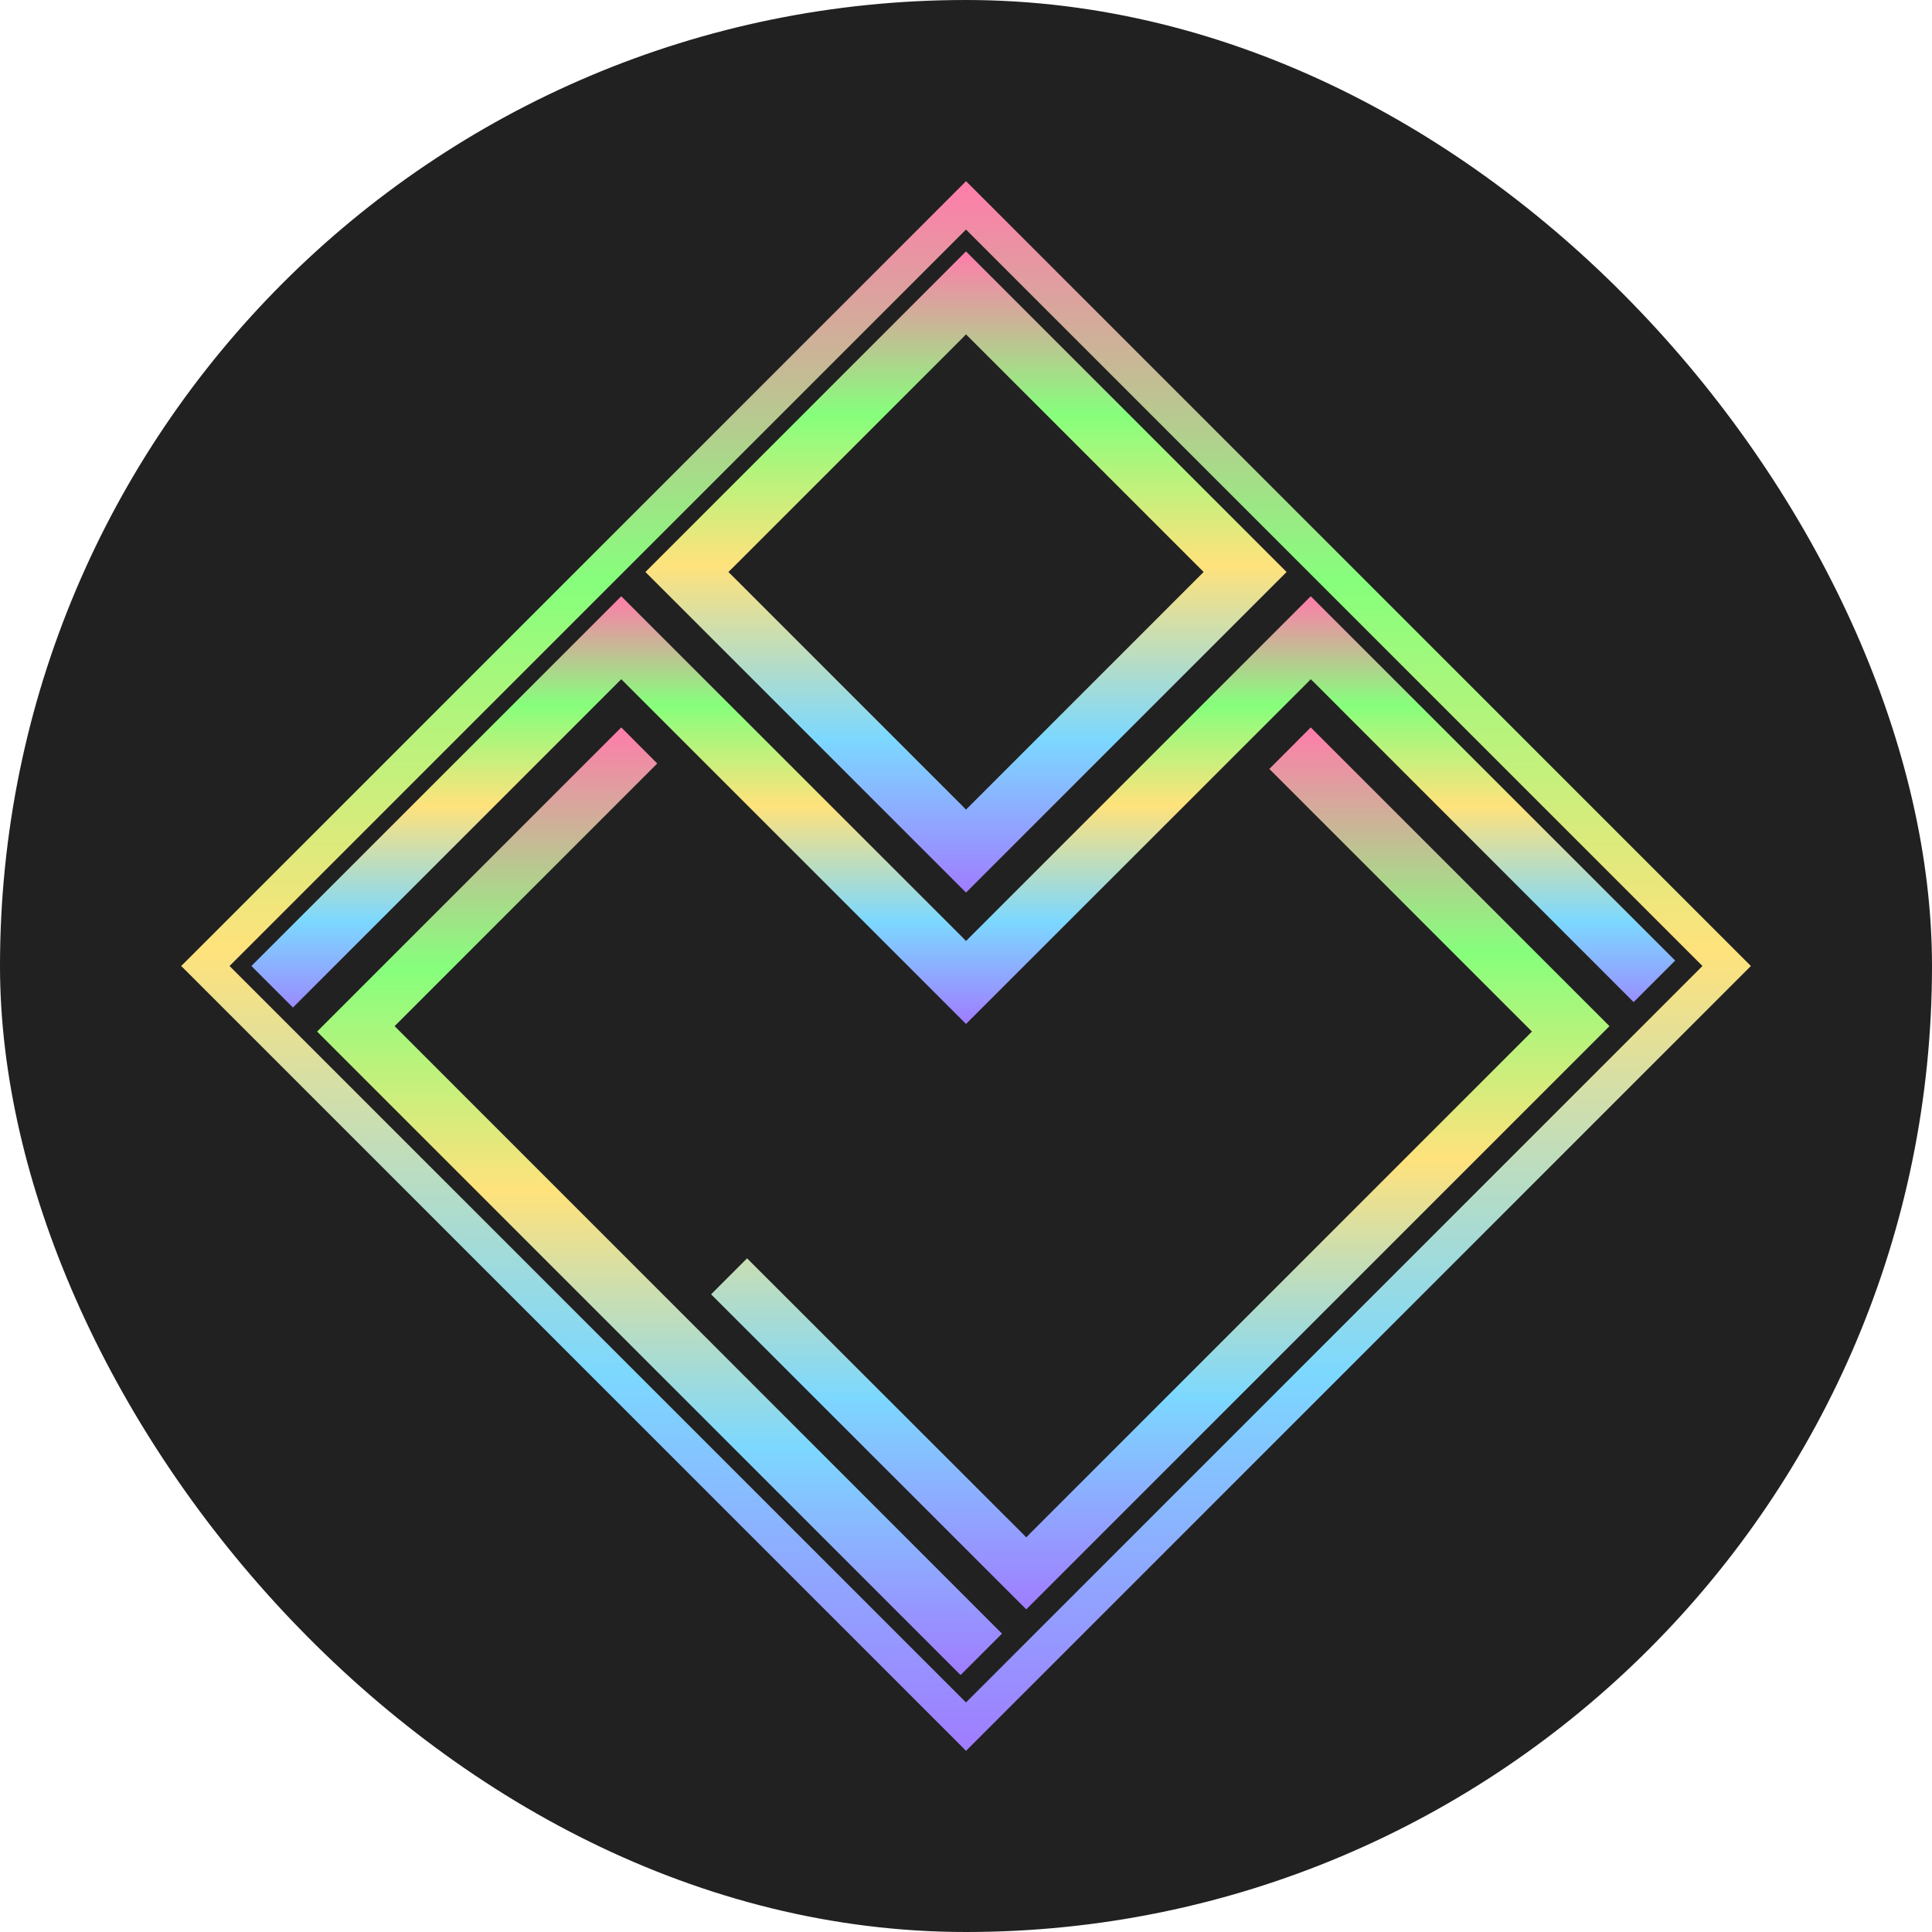 <svg width="16" height="16" viewBox="0 0 16 16" fill="none" xmlns="http://www.w3.org/2000/svg">
	<rect width="16" height="16" rx="8" fill="#212121" />
	<g clip-path="url(#clip0_128_141)">
		<path fill-rule="evenodd" clip-rule="evenodd" d="M8.033 1.533L8 1.5L7.968 1.533L1.533 7.968L1.5 8L1.533 8.032L7.968 14.467L8 14.5L8.033 14.467L14.5 8L8.033 1.533ZM8 14.099L1.901 8L8 1.901L14.099 8L8 14.099Z" fill="url(#paint0_linear_128_141)" />
		<path fill-rule="evenodd" clip-rule="evenodd" d="M13.329 8.498L8.499 13.328L5.889 10.719L6.187 10.421L8.467 12.699L8.499 12.732L8.531 12.699L12.687 8.543L10.512 6.368L10.855 6.024L13.329 8.498Z" fill="url(#paint1_linear_128_141)" />
		<path fill-rule="evenodd" clip-rule="evenodd" d="M8.298 13.529L7.955 13.872L2.626 8.543L5.145 6.024L5.443 6.323L3.3 8.466L3.268 8.498L3.3 8.53L8.298 13.529Z" fill="url(#paint2_linear_128_141)" />
		<path fill-rule="evenodd" clip-rule="evenodd" d="M13.873 7.955L13.529 8.299L10.888 5.657L10.855 5.625L10.824 5.657L8 8.48L5.177 5.657L5.145 5.625L5.113 5.657L2.426 8.344L2.082 8L5.145 4.938L7.968 7.76L8 7.793L8.033 7.76L10.855 4.938L13.873 7.955Z" fill="url(#paint3_linear_128_141)" />
		<path fill-rule="evenodd" clip-rule="evenodd" d="M8 2.082L5.345 4.737L8 7.392L10.655 4.737L8 2.082ZM8.033 6.672L8 6.705L7.968 6.672L6.065 4.769L6.032 4.737L6.065 4.705L7.968 2.802L8 2.769L8.033 2.802L9.968 4.737L8.033 6.672Z" fill="url(#paint4_linear_128_141)" />
	</g>
	<defs>
		<linearGradient id="paint0_linear_128_141" x1="8" y1="1.5" x2="8" y2="14.5" gradientUnits="userSpaceOnUse">
			<stop stop-color="#FF7CAB" />
			<stop offset="0.255" stop-color="#86FF7C" />
			<stop offset="0.49" stop-color="#FFE27C" />
			<stop offset="0.76" stop-color="#7CD8FF" />
			<stop offset="1" stop-color="#A07CFF" />
		</linearGradient>
		<linearGradient id="paint1_linear_128_141" x1="9.609" y1="6.024" x2="9.609" y2="13.328" gradientUnits="userSpaceOnUse">
			<stop stop-color="#FF7CAB" />
			<stop offset="0.255" stop-color="#86FF7C" />
			<stop offset="0.49" stop-color="#FFE27C" />
			<stop offset="0.76" stop-color="#7CD8FF" />
			<stop offset="1" stop-color="#A07CFF" />
		</linearGradient>
		<linearGradient id="paint2_linear_128_141" x1="5.462" y1="6.024" x2="5.462" y2="13.872" gradientUnits="userSpaceOnUse">
			<stop stop-color="#FF7CAB" />
			<stop offset="0.255" stop-color="#86FF7C" />
			<stop offset="0.49" stop-color="#FFE27C" />
			<stop offset="0.76" stop-color="#7CD8FF" />
			<stop offset="1" stop-color="#A07CFF" />
		</linearGradient>
		<linearGradient id="paint3_linear_128_141" x1="7.977" y1="4.938" x2="7.977" y2="8.48" gradientUnits="userSpaceOnUse">
			<stop stop-color="#FF7CAB" />
			<stop offset="0.255" stop-color="#86FF7C" />
			<stop offset="0.49" stop-color="#FFE27C" />
			<stop offset="0.76" stop-color="#7CD8FF" />
			<stop offset="1" stop-color="#A07CFF" />
		</linearGradient>
		<linearGradient id="paint4_linear_128_141" x1="8" y1="2.082" x2="8" y2="7.392" gradientUnits="userSpaceOnUse">
			<stop stop-color="#FF7CAB" />
			<stop offset="0.255" stop-color="#86FF7C" />
			<stop offset="0.49" stop-color="#FFE27C" />
			<stop offset="0.76" stop-color="#7CD8FF" />
			<stop offset="1" stop-color="#A07CFF" />
		</linearGradient>
		<clipPath id="clip0_128_141">
			<rect width="13" height="13" fill="white" transform="translate(1.5 1.5)" />
		</clipPath>
	</defs>
</svg>
